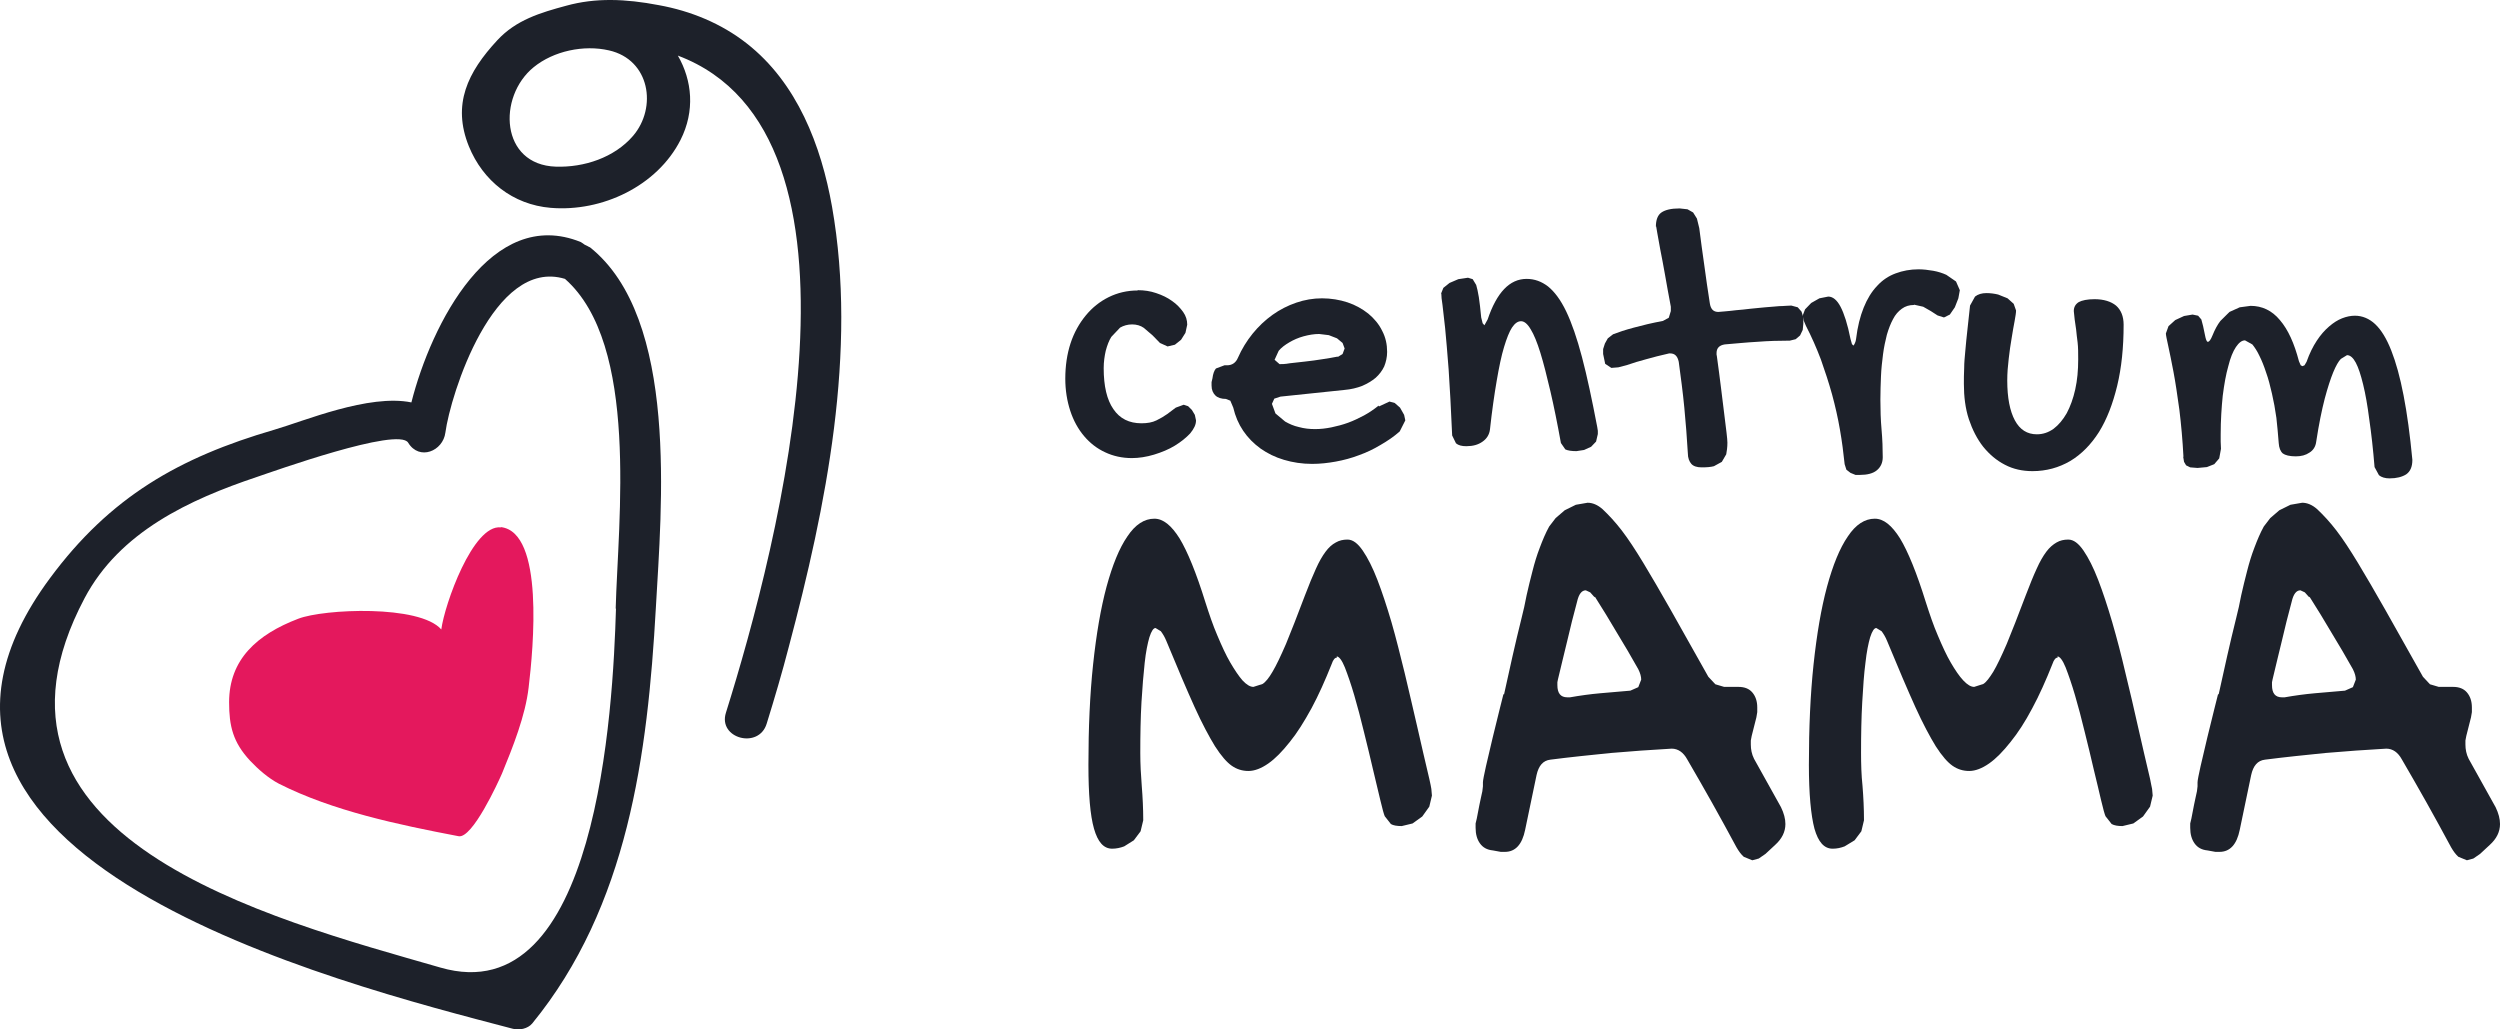 <svg width="187" height="77" viewBox="0 0 187 77" fill="none" xmlns="http://www.w3.org/2000/svg">
<g id="Frame 1552">
<path id="Vector" d="M85.099 21.706C85.581 21.706 86.041 21.772 86.48 21.923C86.94 22.075 87.335 22.27 87.664 22.509C88.014 22.748 88.278 23.03 88.497 23.333C88.716 23.637 88.804 23.962 88.804 24.288L88.672 24.895L88.343 25.416L87.883 25.784L87.335 25.914L86.765 25.654L86.217 25.09L85.559 24.526C85.318 24.353 85.011 24.266 84.682 24.266C84.353 24.266 84.046 24.353 83.783 24.505L83.126 25.199C82.95 25.481 82.819 25.828 82.709 26.24C82.621 26.63 82.556 27.064 82.556 27.541C82.556 28.886 82.797 29.905 83.279 30.599C83.761 31.315 84.463 31.662 85.384 31.662C85.822 31.662 86.195 31.597 86.502 31.445C86.809 31.294 87.072 31.142 87.313 30.968L87.949 30.491L88.541 30.274L88.87 30.383L89.154 30.665L89.374 31.033L89.462 31.445C89.462 31.771 89.308 32.074 89.023 32.421C88.716 32.747 88.343 33.05 87.883 33.332C87.423 33.614 86.896 33.831 86.326 34.005C85.756 34.178 85.186 34.265 84.66 34.265C83.937 34.265 83.257 34.113 82.665 33.831C82.051 33.549 81.525 33.137 81.087 32.617C80.648 32.096 80.297 31.467 80.056 30.73C79.815 29.992 79.684 29.19 79.684 28.322C79.684 27.368 79.815 26.478 80.078 25.676C80.341 24.873 80.736 24.179 81.218 23.594C81.701 23.008 82.271 22.552 82.928 22.227C83.586 21.902 84.309 21.728 85.099 21.728V21.706Z" fill="#1D212A"/>
<path id="Vector_2" d="M103.143 30.404L103.933 30.036L104.327 30.144L104.722 30.491L105.029 31.033L105.117 31.445L104.7 32.27C104.262 32.66 103.779 32.986 103.253 33.289C102.749 33.593 102.201 33.853 101.653 34.048C101.083 34.265 100.513 34.417 99.921 34.526C99.329 34.634 98.737 34.699 98.145 34.699C97.4 34.699 96.698 34.591 96.04 34.395C95.382 34.2 94.812 33.918 94.286 33.549C93.782 33.181 93.344 32.747 92.993 32.226C92.642 31.706 92.401 31.142 92.248 30.491L92.028 29.971L91.699 29.84C91.371 29.84 91.085 29.754 90.91 29.58C90.735 29.407 90.625 29.168 90.625 28.843V28.582L90.691 28.3C90.735 27.953 90.822 27.715 90.954 27.563L91.59 27.324H91.787C92.16 27.324 92.445 27.129 92.598 26.76C92.883 26.11 93.256 25.502 93.694 24.96C94.133 24.418 94.637 23.941 95.185 23.55C95.733 23.16 96.325 22.856 96.961 22.639C97.597 22.422 98.233 22.314 98.89 22.314C99.548 22.314 100.206 22.422 100.798 22.618C101.39 22.813 101.916 23.116 102.354 23.463C102.793 23.832 103.143 24.244 103.385 24.743C103.648 25.242 103.757 25.763 103.757 26.327C103.757 26.717 103.67 27.086 103.538 27.411C103.385 27.736 103.165 28.018 102.902 28.257C102.617 28.496 102.288 28.691 101.894 28.864C101.499 29.016 101.061 29.125 100.556 29.168L95.777 29.667L95.317 29.819L95.141 30.209L95.404 30.925L96.128 31.532C96.435 31.706 96.764 31.858 97.158 31.944C97.553 32.053 97.948 32.096 98.364 32.096C98.781 32.096 99.153 32.053 99.592 31.966C100.008 31.879 100.425 31.771 100.841 31.619C101.258 31.467 101.653 31.272 102.025 31.077C102.42 30.86 102.771 30.621 103.121 30.339L103.143 30.404ZM100.074 26.695L100.425 26.479L100.578 26.066L100.425 25.654L100.008 25.307L99.394 25.069L98.671 24.982C98.298 24.982 97.904 25.047 97.509 25.155C97.115 25.264 96.764 25.416 96.435 25.611C96.106 25.806 95.843 26.001 95.646 26.24L95.339 26.912L95.711 27.238C95.865 27.238 96.128 27.238 96.479 27.172C96.829 27.129 97.202 27.086 97.641 27.042C98.057 26.999 98.496 26.934 98.912 26.869C99.351 26.804 99.723 26.739 100.052 26.674L100.074 26.695Z" fill="#1D212A"/>
<path id="Vector_3" d="M107.789 21.967L107.964 21.533L108.425 21.164L109.083 20.882L109.806 20.774L110.157 20.882L110.42 21.316C110.486 21.533 110.551 21.837 110.617 22.227C110.683 22.618 110.727 23.116 110.793 23.745L110.902 24.179L111.034 24.331L111.275 23.897C111.955 21.88 112.919 20.861 114.191 20.861C114.783 20.861 115.309 21.056 115.791 21.425C116.273 21.815 116.734 22.422 117.15 23.29C117.567 24.158 117.962 25.307 118.334 26.717C118.707 28.127 119.08 29.884 119.474 31.944L119.518 32.226V32.465L119.387 33.029L119.014 33.419L118.488 33.658L117.918 33.745C117.545 33.745 117.26 33.701 117.085 33.614L116.756 33.137C116.493 31.684 116.23 30.383 115.967 29.255C115.703 28.127 115.462 27.172 115.221 26.392C114.98 25.611 114.739 25.025 114.498 24.635C114.256 24.223 114.015 24.027 113.774 24.027C113.533 24.027 113.314 24.179 113.095 24.505C112.897 24.808 112.7 25.307 112.503 25.958C112.305 26.609 112.13 27.454 111.955 28.474C111.779 29.493 111.604 30.708 111.45 32.118C111.406 32.508 111.209 32.812 110.902 33.029C110.573 33.267 110.179 33.376 109.674 33.376C109.346 33.376 109.083 33.311 108.907 33.159L108.622 32.573C108.534 30.578 108.447 28.929 108.359 27.65C108.271 26.37 108.162 25.329 108.096 24.548C108.008 23.767 107.943 23.181 107.899 22.813C107.833 22.422 107.811 22.14 107.811 21.967H107.789Z" fill="#1D212A"/>
<path id="Vector_4" d="M123.86 16.956C123.86 16.457 123.992 16.089 124.277 15.893C124.562 15.698 125 15.59 125.636 15.59L126.228 15.655L126.645 15.893L126.93 16.349L127.105 17.065C127.215 17.954 127.346 18.887 127.478 19.819C127.609 20.774 127.741 21.728 127.894 22.683C127.96 23.116 128.157 23.333 128.53 23.333L129.034 23.29C129.275 23.268 129.538 23.246 129.867 23.203C130.196 23.181 130.547 23.138 130.92 23.095C131.292 23.051 131.665 23.029 132.038 22.986C132.41 22.965 132.761 22.921 133.09 22.899C133.419 22.899 133.726 22.856 133.989 22.856L134.471 22.986L134.756 23.311L134.888 23.745V24.223L134.844 24.678L134.647 25.09L134.318 25.372L133.879 25.48C133.09 25.48 132.279 25.502 131.446 25.567C130.635 25.611 129.823 25.697 129.012 25.762C128.596 25.828 128.398 26.044 128.398 26.413V26.522L128.42 26.63C128.53 27.454 128.64 28.235 128.727 28.973C128.815 29.71 128.903 30.339 128.968 30.925C129.034 31.489 129.1 31.966 129.144 32.356C129.188 32.725 129.21 32.985 129.21 33.115C129.21 33.462 129.166 33.744 129.122 33.983L128.793 34.547L128.201 34.872C127.96 34.937 127.653 34.959 127.28 34.959C126.93 34.959 126.667 34.872 126.513 34.699C126.36 34.525 126.25 34.265 126.25 33.896C126.184 32.768 126.096 31.619 125.987 30.491C125.877 29.341 125.724 28.213 125.57 27.064C125.483 26.652 125.285 26.435 124.935 26.435H124.847L124.759 26.457C124.189 26.587 123.663 26.717 123.137 26.869C122.633 26.999 122.15 27.151 121.712 27.302L121.054 27.476L120.528 27.519L120.068 27.216L119.914 26.478V26.11L120.046 25.697L120.265 25.307L120.659 25.003C121.054 24.852 121.558 24.678 122.216 24.505C122.852 24.331 123.575 24.157 124.386 24.006L124.825 23.767L124.978 23.268V22.943C124.803 22.053 124.671 21.251 124.54 20.535C124.408 19.819 124.299 19.19 124.189 18.67C124.101 18.149 124.014 17.737 123.97 17.455L123.882 16.935L123.86 16.956Z" fill="#1D212A"/>
<path id="Vector_5" d="M143.153 22.813C142.824 22.813 142.517 22.9 142.254 23.095C141.991 23.29 141.772 23.529 141.596 23.876C141.421 24.201 141.267 24.591 141.136 25.047C141.026 25.481 140.917 25.98 140.851 26.5C140.785 27.021 140.719 27.585 140.697 28.149C140.675 28.713 140.653 29.298 140.653 29.884C140.653 30.643 140.675 31.402 140.741 32.14C140.807 32.877 140.829 33.571 140.829 34.2C140.829 34.612 140.675 34.938 140.39 35.176C140.105 35.415 139.667 35.523 139.141 35.523H138.79L138.417 35.371L138.11 35.133L137.979 34.721C137.891 33.875 137.781 33.007 137.628 32.14C137.475 31.25 137.277 30.383 137.036 29.493C136.795 28.626 136.51 27.758 136.203 26.891C135.874 26.023 135.501 25.177 135.085 24.375L134.91 23.962L134.844 23.594L135.019 23.138L135.48 22.661L136.093 22.314L136.751 22.184C137.102 22.184 137.409 22.444 137.672 22.943C137.935 23.442 138.198 24.244 138.417 25.351L138.527 25.741L138.637 25.849C138.637 25.849 138.79 25.698 138.834 25.351C138.943 24.44 139.141 23.659 139.404 23.008C139.667 22.357 139.996 21.815 140.412 21.381C140.807 20.948 141.267 20.644 141.794 20.449C142.32 20.253 142.89 20.145 143.504 20.145C143.854 20.145 144.227 20.188 144.6 20.253C144.972 20.319 145.301 20.427 145.586 20.557L146.31 21.056L146.595 21.707L146.485 22.314L146.222 22.986L145.849 23.529L145.411 23.746L144.929 23.594L144.424 23.268L143.854 22.943L143.175 22.791L143.153 22.813Z" fill="#1D212A"/>
<path id="Vector_6" d="M150.143 28.474C150.143 29.753 150.34 30.751 150.713 31.445C151.086 32.139 151.634 32.486 152.357 32.486C152.796 32.486 153.212 32.356 153.607 32.074C153.98 31.792 154.309 31.402 154.594 30.903C154.857 30.404 155.076 29.819 155.229 29.124C155.383 28.43 155.449 27.693 155.449 26.89C155.449 26.413 155.449 25.979 155.405 25.611C155.361 25.242 155.317 24.938 155.295 24.656L155.186 23.897L155.12 23.268C155.12 22.965 155.251 22.748 155.492 22.596C155.734 22.466 156.128 22.379 156.676 22.379C157.356 22.379 157.904 22.552 158.277 22.856C158.649 23.181 158.847 23.659 158.847 24.288C158.847 25.979 158.693 27.498 158.364 28.864C158.036 30.209 157.597 31.358 157.005 32.313C156.413 33.246 155.69 33.983 154.857 34.482C154.002 34.981 153.059 35.241 152.029 35.241C151.283 35.241 150.582 35.089 149.968 34.764C149.332 34.438 148.806 33.983 148.345 33.419C147.885 32.834 147.534 32.139 147.271 31.358C147.008 30.556 146.898 29.667 146.898 28.712C146.898 28.344 146.898 27.953 146.92 27.541C146.92 27.129 146.964 26.695 147.008 26.218C147.052 25.741 147.096 25.22 147.162 24.678C147.227 24.114 147.293 23.507 147.359 22.856L147.732 22.184C147.951 22.01 148.236 21.923 148.587 21.923C148.893 21.923 149.2 21.967 149.464 22.032L150.165 22.314L150.625 22.726L150.801 23.225C150.801 23.398 150.757 23.659 150.691 24.027C150.625 24.396 150.538 24.83 150.472 25.285C150.384 25.762 150.318 26.283 150.253 26.825C150.187 27.368 150.143 27.91 150.143 28.452V28.474Z" fill="#1D212A"/>
<path id="Vector_7" d="M163.323 34.178C163.257 32.899 163.148 31.727 163.016 30.643C162.863 29.558 162.731 28.626 162.578 27.823C162.424 27.021 162.293 26.37 162.183 25.871C162.074 25.372 162.008 25.069 162.008 24.939L162.205 24.396L162.709 23.941L163.367 23.637L164.003 23.529L164.419 23.615L164.661 23.897L164.792 24.396L164.924 25.025C164.989 25.372 165.055 25.567 165.143 25.567C165.252 25.567 165.362 25.416 165.494 25.09C165.669 24.657 165.866 24.288 166.086 24.006L166.765 23.333L167.532 22.986L168.344 22.878C169.199 22.878 169.944 23.225 170.536 23.941C171.15 24.657 171.61 25.676 171.961 27.021L172.093 27.324L172.224 27.39L172.378 27.324L172.531 27.064C172.75 26.435 173.013 25.915 173.298 25.481C173.583 25.047 173.89 24.7 174.219 24.418C174.548 24.136 174.855 23.941 175.184 23.811C175.513 23.68 175.841 23.615 176.148 23.615C176.696 23.615 177.223 23.832 177.661 24.244C178.122 24.678 178.516 25.329 178.867 26.218C179.218 27.108 179.525 28.214 179.788 29.58C180.051 30.925 180.27 32.552 180.445 34.395C180.445 34.916 180.292 35.263 179.985 35.48C179.678 35.675 179.262 35.783 178.735 35.783C178.406 35.783 178.122 35.697 177.946 35.545L177.617 34.938C177.508 33.614 177.376 32.422 177.223 31.38C177.091 30.339 176.938 29.472 176.762 28.756C176.587 28.04 176.411 27.498 176.214 27.129C176.017 26.761 175.798 26.565 175.556 26.565L175.096 26.847C174.921 27.021 174.723 27.368 174.526 27.845C174.329 28.322 174.11 28.994 173.89 29.819C173.671 30.665 173.452 31.727 173.254 33.029C173.211 33.398 173.035 33.68 172.75 33.853C172.465 34.048 172.136 34.135 171.72 34.135C171.259 34.135 170.931 34.048 170.755 33.918C170.58 33.766 170.47 33.506 170.448 33.137C170.404 32.508 170.339 31.879 170.273 31.25C170.185 30.621 170.076 30.014 169.944 29.45C169.813 28.886 169.681 28.344 169.506 27.867C169.352 27.39 169.177 26.956 169.001 26.609C168.826 26.24 168.651 25.98 168.475 25.763L167.927 25.459C167.686 25.459 167.467 25.633 167.247 25.958C167.028 26.283 166.831 26.761 166.677 27.39C166.502 27.997 166.371 28.734 166.261 29.602C166.173 30.47 166.107 31.424 166.107 32.487V33.029L166.129 33.571L165.998 34.287L165.625 34.721L165.077 34.938L164.376 35.003L163.827 34.959L163.52 34.807L163.367 34.547L163.301 34.157L163.323 34.178Z" fill="#1D212A"/>
<path id="Vector_8" d="M100.005 49.188C99.852 49.188 99.72 49.34 99.611 49.665C99.128 50.88 98.624 52.008 98.098 52.984C97.55 53.981 97.024 54.827 96.475 55.5C95.927 56.194 95.401 56.736 94.875 57.105C94.349 57.474 93.845 57.669 93.384 57.669C92.924 57.669 92.507 57.539 92.135 57.278C91.762 57.018 91.345 56.541 90.885 55.825C90.447 55.109 89.92 54.133 89.35 52.875C88.78 51.617 88.079 49.969 87.246 47.952C87.114 47.626 86.961 47.388 86.829 47.214L86.434 46.975C86.281 46.975 86.128 47.192 85.974 47.67C85.843 48.125 85.711 48.754 85.623 49.578C85.536 50.403 85.448 51.379 85.382 52.528C85.316 53.678 85.294 54.936 85.294 56.324C85.294 57.148 85.338 57.972 85.404 58.797C85.47 59.621 85.514 60.467 85.514 61.356L85.316 62.18L84.812 62.853L84.089 63.308C83.804 63.417 83.497 63.482 83.19 63.482C82.554 63.482 82.116 62.983 81.831 61.985C81.546 60.987 81.414 59.404 81.414 57.213C81.414 54.459 81.524 51.943 81.765 49.687C82.006 47.431 82.335 45.501 82.773 43.874C83.212 42.269 83.716 41.011 84.33 40.121C84.922 39.232 85.601 38.798 86.347 38.798C87.004 38.798 87.618 39.297 88.232 40.273C88.824 41.249 89.482 42.854 90.162 45.045C90.447 45.934 90.731 46.78 91.06 47.539C91.389 48.32 91.696 48.993 92.025 49.557C92.354 50.121 92.661 50.576 92.946 50.901C93.253 51.227 93.516 51.379 93.757 51.379L94.437 51.162C94.656 51.032 94.919 50.706 95.182 50.251C95.467 49.773 95.796 49.079 96.191 48.169C96.563 47.258 97.046 46.043 97.615 44.525C97.922 43.722 98.186 43.071 98.427 42.551C98.668 42.008 98.909 41.596 99.15 41.271C99.391 40.946 99.632 40.729 99.918 40.577C100.181 40.425 100.466 40.36 100.794 40.36C101.189 40.36 101.562 40.642 101.934 41.184C102.307 41.727 102.68 42.464 103.031 43.375C103.381 44.286 103.732 45.349 104.083 46.542C104.434 47.756 104.741 49.014 105.069 50.337C105.376 51.661 105.705 53.005 106.012 54.372C106.319 55.738 106.626 57.04 106.911 58.254C106.999 58.623 107.043 58.883 107.065 59.014L107.108 59.512L106.911 60.337L106.385 61.074L105.661 61.595L104.85 61.79C104.499 61.79 104.214 61.746 104.039 61.638L103.579 61.052C103.513 60.901 103.403 60.51 103.25 59.859C103.096 59.209 102.921 58.45 102.702 57.56C102.504 56.671 102.263 55.738 102.022 54.741C101.781 53.743 101.54 52.832 101.299 52.008C101.057 51.183 100.816 50.489 100.597 49.925C100.378 49.383 100.159 49.101 99.983 49.101L100.005 49.188Z" fill="#1D212A"/>
<path id="Vector_9" d="M112.502 51.943C112.721 50.988 112.918 50.056 113.137 49.08C113.357 48.125 113.576 47.171 113.817 46.216C113.949 45.696 114.08 45.132 114.19 44.525C114.321 43.917 114.475 43.332 114.628 42.724C114.782 42.117 114.957 41.531 115.176 40.967C115.395 40.382 115.615 39.861 115.878 39.384L116.36 38.755L117.04 38.169L117.873 37.757L118.75 37.605C119.122 37.605 119.495 37.757 119.868 38.083C120.35 38.538 120.833 39.059 121.315 39.688C121.797 40.317 122.323 41.119 122.915 42.095C123.507 43.071 124.187 44.243 124.976 45.631C125.765 47.019 126.686 48.667 127.782 50.62L128.308 51.184L128.966 51.379H130.04C130.479 51.379 130.83 51.509 131.071 51.791C131.312 52.073 131.443 52.441 131.443 52.919V53.266L131.378 53.656L131.027 55.044L130.961 55.391V55.695C130.961 56.042 131.027 56.411 131.202 56.758L133.219 60.38C133.439 60.836 133.548 61.248 133.548 61.638C133.548 62.224 133.285 62.744 132.781 63.2L132.057 63.872L131.553 64.219L131.071 64.349L130.435 64.089C130.238 63.916 130.062 63.677 129.887 63.373C129.273 62.245 128.681 61.139 128.067 60.055C127.453 58.97 126.84 57.886 126.204 56.801C125.919 56.281 125.524 55.999 125.042 55.999C123.507 56.085 121.994 56.194 120.482 56.324C118.991 56.476 117.478 56.628 115.965 56.823C115.417 56.888 115.089 57.278 114.935 57.972L114.08 62.072C113.861 63.156 113.357 63.72 112.567 63.72H112.26L111.669 63.612C111.23 63.569 110.923 63.395 110.704 63.091C110.485 62.788 110.375 62.397 110.375 61.92V61.595L110.463 61.226C110.528 60.901 110.594 60.554 110.66 60.206C110.726 59.859 110.813 59.513 110.879 59.187L110.923 58.818V58.515C110.923 57.994 112.37 52.268 112.458 51.921L112.502 51.943ZM119.276 44.676L118.947 44.308L118.618 44.156C118.311 44.156 118.092 44.438 117.961 45.023C117.697 45.999 117.456 46.954 117.237 47.908C116.996 48.863 116.777 49.839 116.535 50.815L116.492 51.032V51.248C116.492 51.856 116.733 52.16 117.237 52.16H117.434C118.18 52.029 118.947 51.921 119.692 51.856C120.438 51.791 121.205 51.726 121.951 51.661L122.543 51.4L122.762 50.836C122.762 50.62 122.696 50.359 122.543 50.056C122.016 49.123 121.49 48.212 120.942 47.323C120.416 46.433 119.868 45.522 119.298 44.633L119.276 44.676Z" fill="#1D212A"/>
<path id="Vector_10" d="M153.918 49.188C153.764 49.188 153.633 49.34 153.523 49.665C153.041 50.88 152.537 52.008 152.01 52.984C151.484 53.981 150.936 54.827 150.388 55.5C149.84 56.194 149.314 56.736 148.788 57.105C148.262 57.474 147.757 57.669 147.297 57.669C146.836 57.669 146.42 57.539 146.047 57.278C145.675 57.018 145.258 56.541 144.798 55.825C144.359 55.109 143.833 54.133 143.263 52.875C142.693 51.617 141.991 49.969 141.158 47.952C141.027 47.626 140.873 47.388 140.742 47.214L140.347 46.975C140.194 46.975 140.04 47.192 139.887 47.67C139.755 48.125 139.624 48.754 139.536 49.578C139.426 50.403 139.361 51.379 139.295 52.528C139.229 53.678 139.207 54.936 139.207 56.324C139.207 57.148 139.229 57.972 139.317 58.797C139.382 59.621 139.426 60.467 139.426 61.356L139.229 62.18L138.725 62.853L137.979 63.308C137.694 63.417 137.409 63.482 137.08 63.482C136.445 63.482 136.006 62.983 135.721 61.985C135.458 60.987 135.305 59.404 135.305 57.213C135.305 54.459 135.414 51.943 135.655 49.687C135.897 47.431 136.225 45.501 136.664 43.874C137.102 42.269 137.607 41.011 138.221 40.121C138.812 39.232 139.492 38.798 140.237 38.798C140.895 38.798 141.509 39.297 142.123 40.273C142.715 41.249 143.373 42.854 144.052 45.045C144.337 45.934 144.622 46.78 144.951 47.539C145.28 48.32 145.587 48.993 145.916 49.557C146.244 50.121 146.551 50.576 146.858 50.901C147.165 51.227 147.428 51.379 147.67 51.379L148.349 51.162C148.568 51.032 148.81 50.706 149.095 50.251C149.38 49.773 149.708 49.079 150.103 48.169C150.476 47.258 150.958 46.043 151.528 44.525C151.835 43.722 152.098 43.071 152.339 42.551C152.58 42.008 152.822 41.596 153.063 41.271C153.304 40.946 153.567 40.729 153.83 40.577C154.093 40.425 154.378 40.36 154.707 40.36C155.102 40.36 155.474 40.642 155.847 41.184C156.22 41.727 156.592 42.464 156.943 43.375C157.294 44.286 157.645 45.349 157.995 46.542C158.346 47.756 158.675 49.014 158.982 50.337C159.311 51.661 159.618 53.005 159.925 54.372C160.232 55.738 160.539 57.04 160.824 58.254C160.889 58.623 160.955 58.883 160.977 59.014L161.021 59.512L160.824 60.337L160.297 61.074L159.574 61.595L158.763 61.79C158.412 61.79 158.149 61.746 157.952 61.638L157.491 61.052C157.425 60.901 157.316 60.51 157.162 59.859C157.009 59.209 156.834 58.45 156.614 57.56C156.417 56.671 156.176 55.738 155.935 54.741C155.694 53.743 155.452 52.832 155.211 52.008C154.97 51.183 154.729 50.489 154.51 49.925C154.29 49.383 154.071 49.101 153.896 49.101L153.918 49.188Z" fill="#1D212A"/>
<path id="Vector_11" d="M44.102 18.496C43.97 18.41 43.861 18.366 43.729 18.301C43.641 18.236 43.554 18.171 43.444 18.106C36.757 15.395 32.263 24.223 30.772 30.101C27.593 29.45 22.704 31.51 20.534 32.139C13.387 34.222 8.235 37.172 3.741 43.245C-11.803 64.219 25.291 73.524 38.358 76.951C38.84 77.081 39.476 76.951 39.805 76.561C46.974 67.798 48.443 56.432 49.056 45.501C49.473 38.017 50.81 23.789 44.102 18.475V18.496ZM46.075 45.522C45.855 53.005 44.694 75.78 32.943 72.374C20.139 68.687 -3.187 62.722 6.328 44.741C8.958 39.774 14.176 37.367 19.218 35.675C20.381 35.285 29.808 31.901 30.531 33.115C31.364 34.482 33.14 33.745 33.315 32.356C33.688 29.558 36.911 19.234 42.26 20.86C47.829 25.762 46.228 38.95 46.053 45.522H46.075Z" fill="#1D212A"/>
<path id="Vector_12" d="M42.351 0.429C40.422 0.949 38.602 1.491 37.199 3.01C34.985 5.396 33.801 7.803 35.073 10.948C36.125 13.529 38.361 15.308 41.189 15.546C45.026 15.872 49.148 13.92 50.901 10.471C51.998 8.302 51.778 6.025 50.704 4.159C66.248 10.016 58.246 40.707 54.3 53.309C53.686 55.239 56.755 56.064 57.347 54.133C57.939 52.224 58.509 50.294 59.013 48.342C61.797 37.866 64.143 26.283 62.236 15.46C61.425 10.883 59.627 6.198 55.856 3.248C53.949 1.752 51.669 0.819 49.279 0.385C46.78 -0.092 44.544 -0.179 42.351 0.429ZM47.35 10.167C45.947 11.794 43.689 12.532 41.584 12.466C37.419 12.336 37.199 7.239 39.918 5.027C41.408 3.812 43.667 3.335 45.552 3.769C48.621 4.463 49.169 8.042 47.35 10.167Z" fill="#1D212A"/>
<path id="Vector_13" d="M37.46 39.449C35.377 39.21 33.251 45.218 33.009 47.084C31.387 45.218 24.218 45.544 22.311 46.281C19.241 47.453 17.137 49.318 17.137 52.528C17.137 54.307 17.422 55.521 18.715 56.91C19.307 57.538 20.075 58.211 20.864 58.623C24.898 60.662 29.765 61.681 34.303 62.549C35.333 62.744 37.263 58.514 37.547 57.864C38.359 55.89 39.301 53.526 39.542 51.422C39.893 48.494 40.726 39.796 37.46 39.427V39.449Z" fill="#E4185D"/>
<path id="Vector_14" d="M165.955 51.943C166.174 50.988 166.371 50.056 166.591 49.08C166.81 48.125 167.029 47.171 167.27 46.216C167.402 45.696 167.533 45.132 167.643 44.525C167.774 43.917 167.928 43.332 168.081 42.724C168.235 42.117 168.41 41.531 168.629 40.967C168.849 40.382 169.068 39.861 169.331 39.384L169.813 38.755L170.493 38.169L171.326 37.757L172.203 37.605C172.576 37.605 172.948 37.757 173.321 38.083C173.803 38.538 174.286 39.059 174.768 39.688C175.25 40.317 175.776 41.119 176.368 42.095C176.96 43.071 177.64 44.243 178.429 45.631C179.218 47.019 180.139 48.667 181.235 50.62L181.761 51.184L182.419 51.379H183.493C183.932 51.379 184.283 51.509 184.524 51.791C184.765 52.073 184.897 52.441 184.897 52.919V53.266L184.831 53.656L184.48 55.044L184.414 55.391V55.695C184.414 56.042 184.48 56.411 184.655 56.758L186.672 60.38C186.892 60.836 187.001 61.248 187.001 61.638C187.001 62.224 186.738 62.744 186.234 63.2L185.51 63.872L185.006 64.219L184.524 64.349L183.888 64.089C183.691 63.916 183.515 63.677 183.34 63.373C182.726 62.245 182.134 61.139 181.52 60.055C180.907 58.97 180.293 57.886 179.657 56.801C179.372 56.281 178.977 55.999 178.495 55.999C176.96 56.085 175.448 56.194 173.935 56.324C172.444 56.476 170.931 56.628 169.419 56.823C168.87 56.888 168.542 57.278 168.388 57.972L167.533 62.072C167.314 63.156 166.81 63.72 166.02 63.72H165.714L165.122 63.612C164.683 63.569 164.376 63.395 164.157 63.091C163.938 62.788 163.828 62.397 163.828 61.92V61.595L163.916 61.226C163.982 60.901 164.047 60.554 164.113 60.206C164.179 59.859 164.267 59.513 164.332 59.187L164.376 58.818V58.515C164.376 57.994 165.823 52.268 165.911 51.921L165.955 51.943ZM172.729 44.676L172.4 44.308L172.071 44.156C171.764 44.156 171.545 44.438 171.414 45.023C171.151 45.999 170.909 46.954 170.69 47.908C170.449 48.863 170.23 49.839 169.989 50.815L169.945 51.032V51.248C169.945 51.856 170.186 52.16 170.69 52.16H170.887C171.633 52.029 172.4 51.921 173.146 51.856C173.891 51.791 174.658 51.726 175.404 51.661L175.996 51.4L176.215 50.836C176.215 50.62 176.149 50.359 175.996 50.056C175.469 49.123 174.943 48.212 174.395 47.323C173.869 46.433 173.321 45.522 172.751 44.633L172.729 44.676Z" fill="#1D212A"/>
</g>
</svg>
